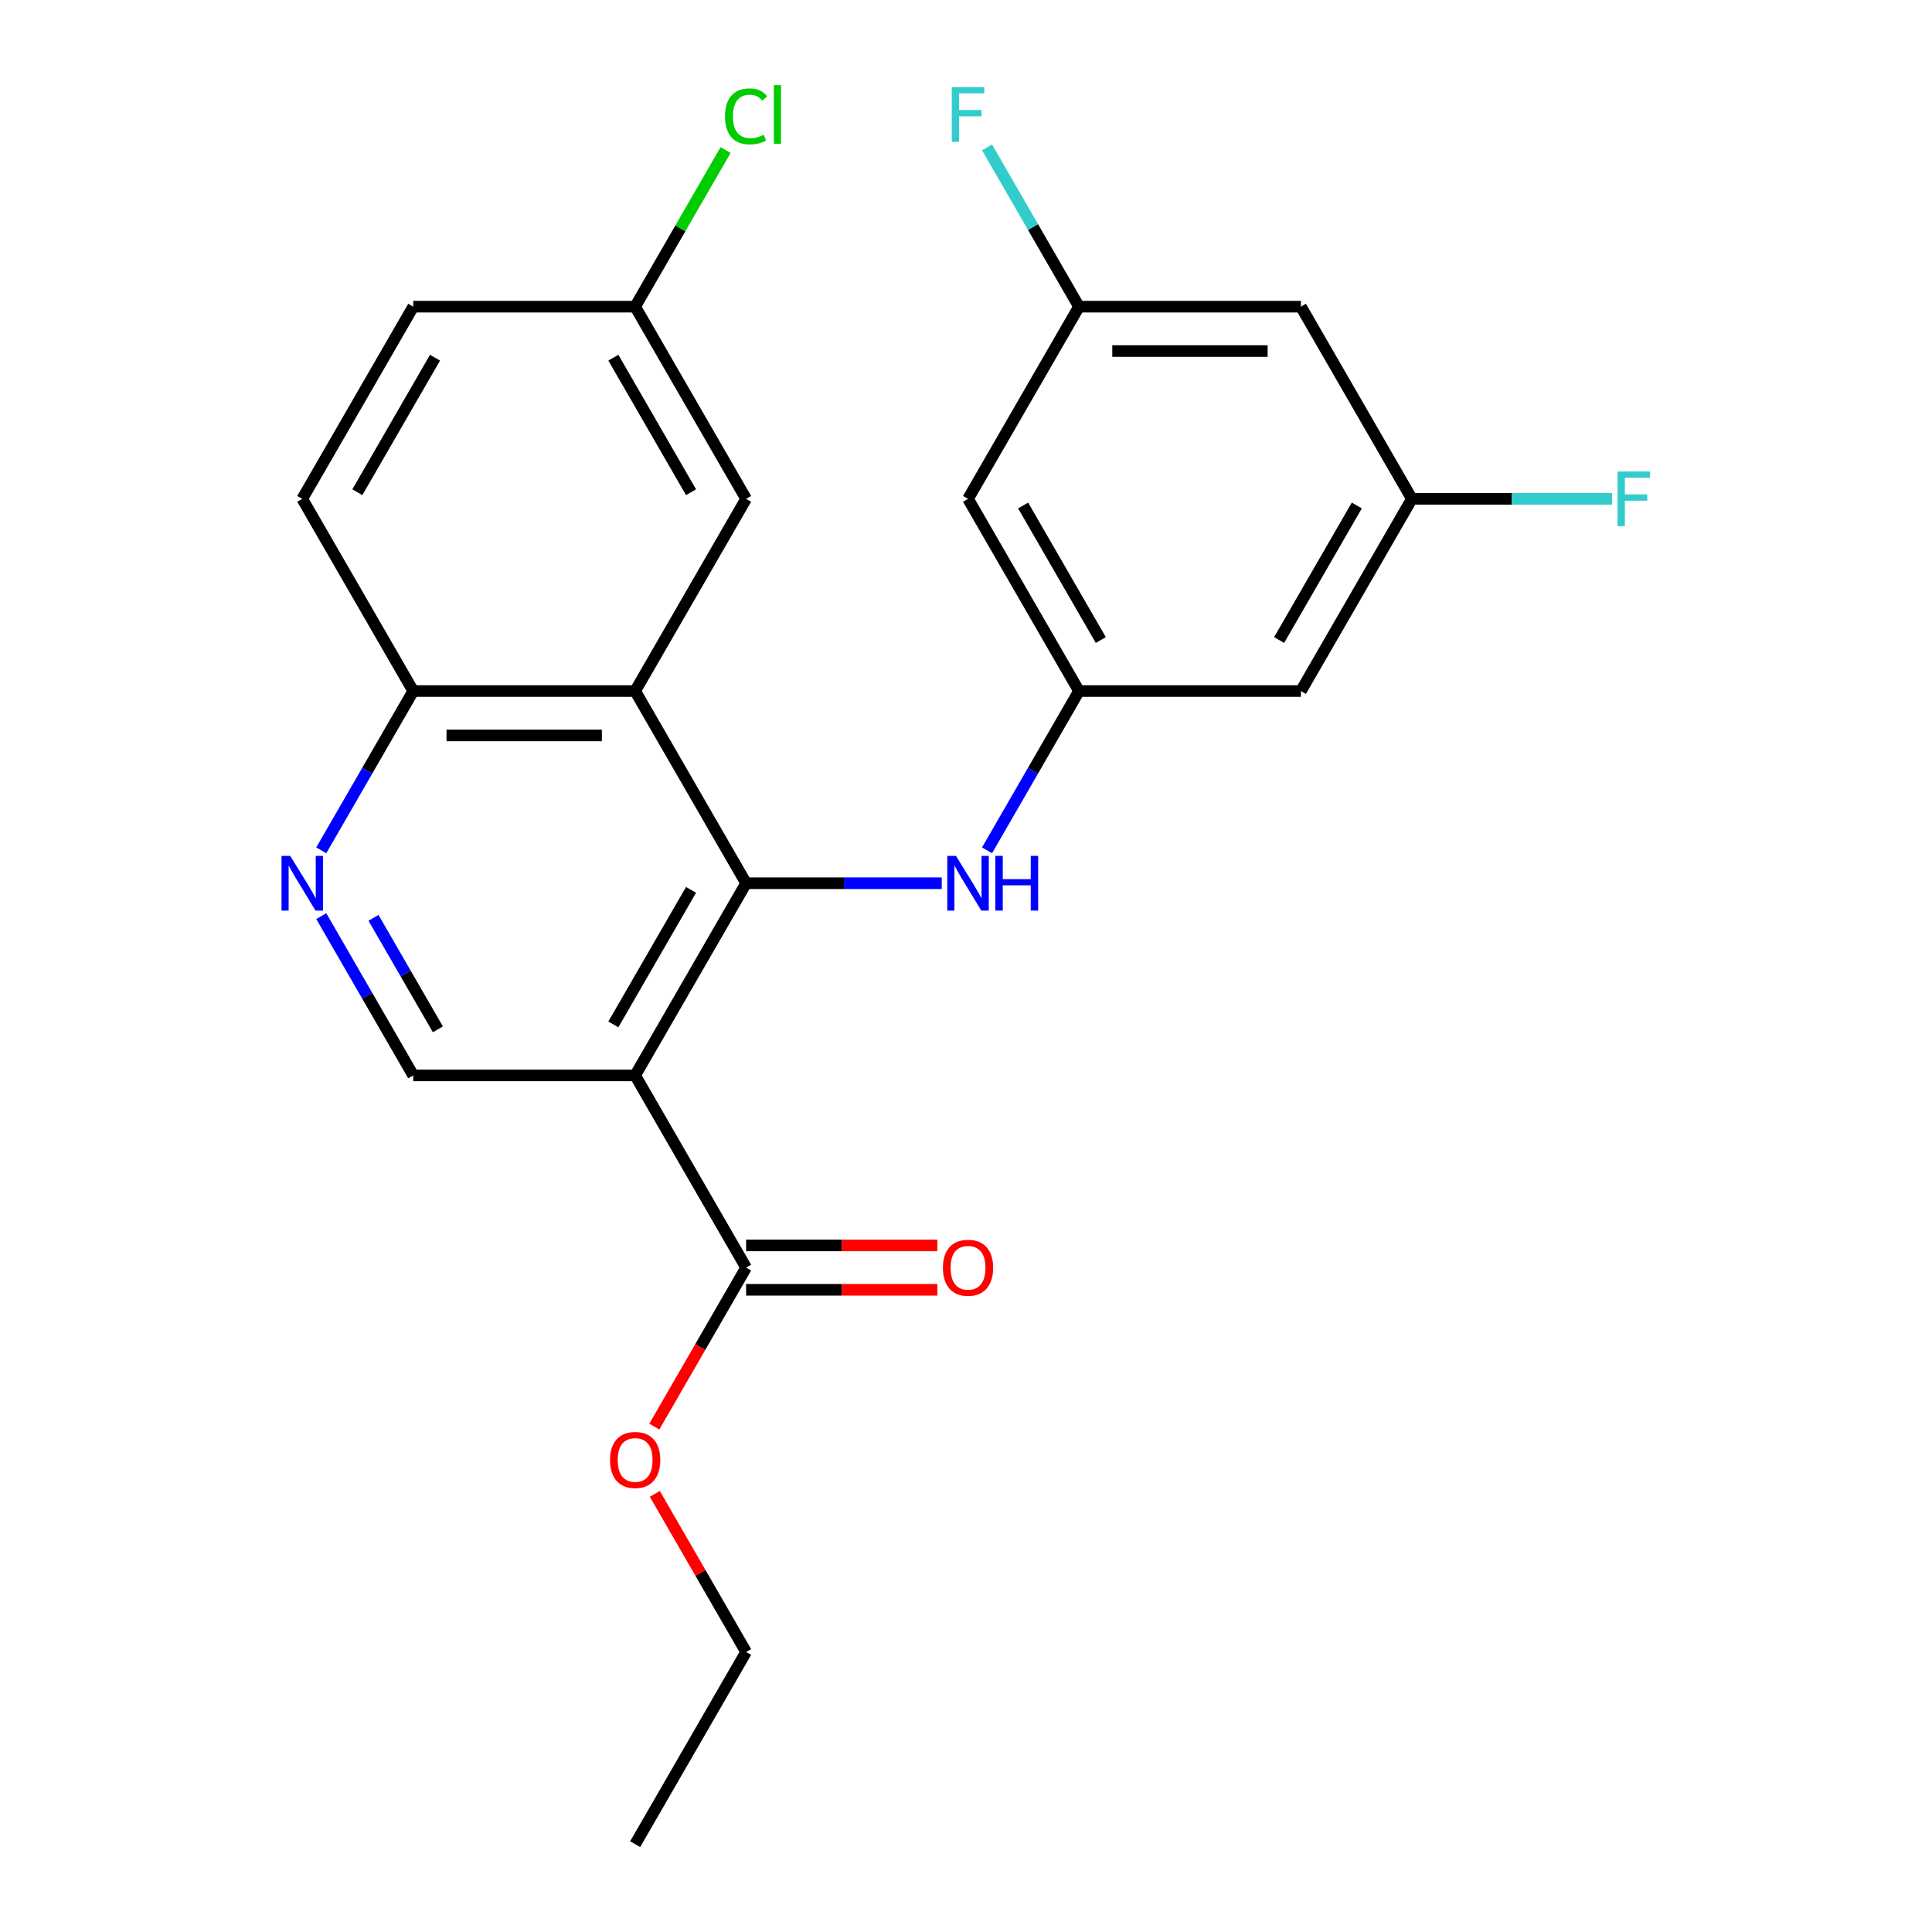 <?xml version='1.0' encoding='iso-8859-1'?>
<svg version='1.1' baseProfile='full'
              xmlns='http://www.w3.org/2000/svg'
                      xmlns:rdkit='http://www.rdkit.org/xml'
                      xmlns:xlink='http://www.w3.org/1999/xlink'
                  xml:space='preserve'
width='1000px' height='1000px' viewBox='0 0 1000 1000'>
<!-- END OF HEADER -->
<rect style='opacity:1.0;fill:#FFFFFF;stroke:none' width='1000' height='1000' x='0' y='0'> </rect>
<path class='bond-0' d='M 386.188,457.16 L 328.755,556.637' style='fill:none;fill-rule:evenodd;stroke:#000000;stroke-width:6px;stroke-linecap:butt;stroke-linejoin:miter;stroke-opacity:1' />
<path class='bond-0' d='M 357.678,460.595 L 317.474,530.229' style='fill:none;fill-rule:evenodd;stroke:#000000;stroke-width:6px;stroke-linecap:butt;stroke-linejoin:miter;stroke-opacity:1' />
<path class='bond-1' d='M 386.188,457.16 L 328.755,357.683' style='fill:none;fill-rule:evenodd;stroke:#000000;stroke-width:6px;stroke-linecap:butt;stroke-linejoin:miter;stroke-opacity:1' />
<path class='bond-2' d='M 386.188,457.16 L 436.815,457.16' style='fill:none;fill-rule:evenodd;stroke:#000000;stroke-width:6px;stroke-linecap:butt;stroke-linejoin:miter;stroke-opacity:1' />
<path class='bond-2' d='M 436.815,457.16 L 487.443,457.16' style='fill:none;fill-rule:evenodd;stroke:#0000FF;stroke-width:6px;stroke-linecap:butt;stroke-linejoin:miter;stroke-opacity:1' />
<path class='bond-3' d='M 328.755,556.637 L 386.188,656.114' style='fill:none;fill-rule:evenodd;stroke:#000000;stroke-width:6px;stroke-linecap:butt;stroke-linejoin:miter;stroke-opacity:1' />
<path class='bond-5' d='M 328.755,556.637 L 213.889,556.637' style='fill:none;fill-rule:evenodd;stroke:#000000;stroke-width:6px;stroke-linecap:butt;stroke-linejoin:miter;stroke-opacity:1' />
<path class='bond-7' d='M 328.755,357.683 L 213.889,357.683' style='fill:none;fill-rule:evenodd;stroke:#000000;stroke-width:6px;stroke-linecap:butt;stroke-linejoin:miter;stroke-opacity:1' />
<path class='bond-7' d='M 311.525,380.656 L 231.119,380.656' style='fill:none;fill-rule:evenodd;stroke:#000000;stroke-width:6px;stroke-linecap:butt;stroke-linejoin:miter;stroke-opacity:1' />
<path class='bond-8' d='M 328.755,357.683 L 386.188,258.206' style='fill:none;fill-rule:evenodd;stroke:#000000;stroke-width:6px;stroke-linecap:butt;stroke-linejoin:miter;stroke-opacity:1' />
<path class='bond-6' d='M 510.888,440.128 L 534.687,398.905' style='fill:none;fill-rule:evenodd;stroke:#0000FF;stroke-width:6px;stroke-linecap:butt;stroke-linejoin:miter;stroke-opacity:1' />
<path class='bond-6' d='M 534.687,398.905 L 558.487,357.683' style='fill:none;fill-rule:evenodd;stroke:#000000;stroke-width:6px;stroke-linecap:butt;stroke-linejoin:miter;stroke-opacity:1' />
<path class='bond-14' d='M 386.188,667.601 L 435.685,667.601' style='fill:none;fill-rule:evenodd;stroke:#000000;stroke-width:6px;stroke-linecap:butt;stroke-linejoin:miter;stroke-opacity:1' />
<path class='bond-14' d='M 435.685,667.601 L 485.183,667.601' style='fill:none;fill-rule:evenodd;stroke:#FF0000;stroke-width:6px;stroke-linecap:butt;stroke-linejoin:miter;stroke-opacity:1' />
<path class='bond-14' d='M 386.188,644.627 L 435.685,644.627' style='fill:none;fill-rule:evenodd;stroke:#000000;stroke-width:6px;stroke-linecap:butt;stroke-linejoin:miter;stroke-opacity:1' />
<path class='bond-14' d='M 435.685,644.627 L 485.183,644.627' style='fill:none;fill-rule:evenodd;stroke:#FF0000;stroke-width:6px;stroke-linecap:butt;stroke-linejoin:miter;stroke-opacity:1' />
<path class='bond-17' d='M 386.188,656.114 L 362.434,697.257' style='fill:none;fill-rule:evenodd;stroke:#000000;stroke-width:6px;stroke-linecap:butt;stroke-linejoin:miter;stroke-opacity:1' />
<path class='bond-17' d='M 362.434,697.257 L 338.68,738.4' style='fill:none;fill-rule:evenodd;stroke:#FF0000;stroke-width:6px;stroke-linecap:butt;stroke-linejoin:miter;stroke-opacity:1' />
<path class='bond-4' d='M 166.289,440.128 L 190.089,398.905' style='fill:none;fill-rule:evenodd;stroke:#0000FF;stroke-width:6px;stroke-linecap:butt;stroke-linejoin:miter;stroke-opacity:1' />
<path class='bond-4' d='M 190.089,398.905 L 213.889,357.683' style='fill:none;fill-rule:evenodd;stroke:#000000;stroke-width:6px;stroke-linecap:butt;stroke-linejoin:miter;stroke-opacity:1' />
<path class='bond-24' d='M 166.289,474.192 L 190.089,515.414' style='fill:none;fill-rule:evenodd;stroke:#0000FF;stroke-width:6px;stroke-linecap:butt;stroke-linejoin:miter;stroke-opacity:1' />
<path class='bond-24' d='M 190.089,515.414 L 213.889,556.637' style='fill:none;fill-rule:evenodd;stroke:#000000;stroke-width:6px;stroke-linecap:butt;stroke-linejoin:miter;stroke-opacity:1' />
<path class='bond-24' d='M 193.324,475.072 L 209.984,503.928' style='fill:none;fill-rule:evenodd;stroke:#0000FF;stroke-width:6px;stroke-linecap:butt;stroke-linejoin:miter;stroke-opacity:1' />
<path class='bond-24' d='M 209.984,503.928 L 226.644,532.784' style='fill:none;fill-rule:evenodd;stroke:#000000;stroke-width:6px;stroke-linecap:butt;stroke-linejoin:miter;stroke-opacity:1' />
<path class='bond-9' d='M 558.487,357.683 L 501.054,258.206' style='fill:none;fill-rule:evenodd;stroke:#000000;stroke-width:6px;stroke-linecap:butt;stroke-linejoin:miter;stroke-opacity:1' />
<path class='bond-9' d='M 569.768,331.275 L 529.565,261.641' style='fill:none;fill-rule:evenodd;stroke:#000000;stroke-width:6px;stroke-linecap:butt;stroke-linejoin:miter;stroke-opacity:1' />
<path class='bond-10' d='M 558.487,357.683 L 673.354,357.683' style='fill:none;fill-rule:evenodd;stroke:#000000;stroke-width:6px;stroke-linecap:butt;stroke-linejoin:miter;stroke-opacity:1' />
<path class='bond-15' d='M 213.889,357.683 L 156.455,258.206' style='fill:none;fill-rule:evenodd;stroke:#000000;stroke-width:6px;stroke-linecap:butt;stroke-linejoin:miter;stroke-opacity:1' />
<path class='bond-16' d='M 386.188,258.206 L 328.755,158.729' style='fill:none;fill-rule:evenodd;stroke:#000000;stroke-width:6px;stroke-linecap:butt;stroke-linejoin:miter;stroke-opacity:1' />
<path class='bond-16' d='M 357.678,254.771 L 317.474,185.137' style='fill:none;fill-rule:evenodd;stroke:#000000;stroke-width:6px;stroke-linecap:butt;stroke-linejoin:miter;stroke-opacity:1' />
<path class='bond-11' d='M 501.054,258.206 L 558.487,158.729' style='fill:none;fill-rule:evenodd;stroke:#000000;stroke-width:6px;stroke-linecap:butt;stroke-linejoin:miter;stroke-opacity:1' />
<path class='bond-12' d='M 673.354,357.683 L 730.787,258.206' style='fill:none;fill-rule:evenodd;stroke:#000000;stroke-width:6px;stroke-linecap:butt;stroke-linejoin:miter;stroke-opacity:1' />
<path class='bond-12' d='M 662.073,331.275 L 702.276,261.641' style='fill:none;fill-rule:evenodd;stroke:#000000;stroke-width:6px;stroke-linecap:butt;stroke-linejoin:miter;stroke-opacity:1' />
<path class='bond-18' d='M 558.487,158.729 L 534.687,117.506' style='fill:none;fill-rule:evenodd;stroke:#000000;stroke-width:6px;stroke-linecap:butt;stroke-linejoin:miter;stroke-opacity:1' />
<path class='bond-18' d='M 534.687,117.506 L 510.888,76.283' style='fill:none;fill-rule:evenodd;stroke:#33CCCC;stroke-width:6px;stroke-linecap:butt;stroke-linejoin:miter;stroke-opacity:1' />
<path class='bond-26' d='M 558.487,158.729 L 673.354,158.729' style='fill:none;fill-rule:evenodd;stroke:#000000;stroke-width:6px;stroke-linecap:butt;stroke-linejoin:miter;stroke-opacity:1' />
<path class='bond-26' d='M 575.717,181.702 L 656.124,181.702' style='fill:none;fill-rule:evenodd;stroke:#000000;stroke-width:6px;stroke-linecap:butt;stroke-linejoin:miter;stroke-opacity:1' />
<path class='bond-13' d='M 730.787,258.206 L 673.354,158.729' style='fill:none;fill-rule:evenodd;stroke:#000000;stroke-width:6px;stroke-linecap:butt;stroke-linejoin:miter;stroke-opacity:1' />
<path class='bond-19' d='M 730.787,258.206 L 782.574,258.206' style='fill:none;fill-rule:evenodd;stroke:#000000;stroke-width:6px;stroke-linecap:butt;stroke-linejoin:miter;stroke-opacity:1' />
<path class='bond-19' d='M 782.574,258.206 L 834.361,258.206' style='fill:none;fill-rule:evenodd;stroke:#33CCCC;stroke-width:6px;stroke-linecap:butt;stroke-linejoin:miter;stroke-opacity:1' />
<path class='bond-25' d='M 156.455,258.206 L 213.889,158.729' style='fill:none;fill-rule:evenodd;stroke:#000000;stroke-width:6px;stroke-linecap:butt;stroke-linejoin:miter;stroke-opacity:1' />
<path class='bond-25' d='M 184.966,254.771 L 225.169,185.137' style='fill:none;fill-rule:evenodd;stroke:#000000;stroke-width:6px;stroke-linecap:butt;stroke-linejoin:miter;stroke-opacity:1' />
<path class='bond-20' d='M 328.755,158.729 L 213.889,158.729' style='fill:none;fill-rule:evenodd;stroke:#000000;stroke-width:6px;stroke-linecap:butt;stroke-linejoin:miter;stroke-opacity:1' />
<path class='bond-21' d='M 328.755,158.729 L 352.156,118.196' style='fill:none;fill-rule:evenodd;stroke:#000000;stroke-width:6px;stroke-linecap:butt;stroke-linejoin:miter;stroke-opacity:1' />
<path class='bond-21' d='M 352.156,118.196 L 375.558,77.663' style='fill:none;fill-rule:evenodd;stroke:#00CC00;stroke-width:6px;stroke-linecap:butt;stroke-linejoin:miter;stroke-opacity:1' />
<path class='bond-22' d='M 338.935,773.223 L 362.561,814.146' style='fill:none;fill-rule:evenodd;stroke:#FF0000;stroke-width:6px;stroke-linecap:butt;stroke-linejoin:miter;stroke-opacity:1' />
<path class='bond-22' d='M 362.561,814.146 L 386.188,855.068' style='fill:none;fill-rule:evenodd;stroke:#000000;stroke-width:6px;stroke-linecap:butt;stroke-linejoin:miter;stroke-opacity:1' />
<path class='bond-23' d='M 386.188,855.068 L 328.755,954.545' style='fill:none;fill-rule:evenodd;stroke:#000000;stroke-width:6px;stroke-linecap:butt;stroke-linejoin:miter;stroke-opacity:1' />
<path  class='atom-3' d='M 494.794 443
L 504.074 458
Q 504.994 459.48, 506.474 462.16
Q 507.954 464.84, 508.034 465
L 508.034 443
L 511.794 443
L 511.794 471.32
L 507.914 471.32
L 497.954 454.92
Q 496.794 453, 495.554 450.8
Q 494.354 448.6, 493.994 447.92
L 493.994 471.32
L 490.314 471.32
L 490.314 443
L 494.794 443
' fill='#0000FF'/>
<path  class='atom-3' d='M 515.194 443
L 519.034 443
L 519.034 455.04
L 533.514 455.04
L 533.514 443
L 537.354 443
L 537.354 471.32
L 533.514 471.32
L 533.514 458.24
L 519.034 458.24
L 519.034 471.32
L 515.194 471.32
L 515.194 443
' fill='#0000FF'/>
<path  class='atom-5' d='M 150.195 443
L 159.475 458
Q 160.395 459.48, 161.875 462.16
Q 163.355 464.84, 163.435 465
L 163.435 443
L 167.195 443
L 167.195 471.32
L 163.315 471.32
L 153.355 454.92
Q 152.195 453, 150.955 450.8
Q 149.755 448.6, 149.395 447.92
L 149.395 471.32
L 145.715 471.32
L 145.715 443
L 150.195 443
' fill='#0000FF'/>
<path  class='atom-15' d='M 488.054 656.194
Q 488.054 649.394, 491.414 645.594
Q 494.774 641.794, 501.054 641.794
Q 507.334 641.794, 510.694 645.594
Q 514.054 649.394, 514.054 656.194
Q 514.054 663.074, 510.654 666.994
Q 507.254 670.874, 501.054 670.874
Q 494.814 670.874, 491.414 666.994
Q 488.054 663.114, 488.054 656.194
M 501.054 667.674
Q 505.374 667.674, 507.694 664.794
Q 510.054 661.874, 510.054 656.194
Q 510.054 650.634, 507.694 647.834
Q 505.374 644.994, 501.054 644.994
Q 496.734 644.994, 494.374 647.794
Q 492.054 650.594, 492.054 656.194
Q 492.054 661.914, 494.374 664.794
Q 496.734 667.674, 501.054 667.674
' fill='#FF0000'/>
<path  class='atom-18' d='M 315.755 755.671
Q 315.755 748.871, 319.115 745.071
Q 322.475 741.271, 328.755 741.271
Q 335.035 741.271, 338.395 745.071
Q 341.755 748.871, 341.755 755.671
Q 341.755 762.551, 338.355 766.471
Q 334.955 770.351, 328.755 770.351
Q 322.515 770.351, 319.115 766.471
Q 315.755 762.591, 315.755 755.671
M 328.755 767.151
Q 333.075 767.151, 335.395 764.271
Q 337.755 761.351, 337.755 755.671
Q 337.755 750.111, 335.395 747.311
Q 333.075 744.471, 328.755 744.471
Q 324.435 744.471, 322.075 747.271
Q 319.755 750.071, 319.755 755.671
Q 319.755 761.391, 322.075 764.271
Q 324.435 767.151, 328.755 767.151
' fill='#FF0000'/>
<path  class='atom-19' d='M 492.634 45.091
L 509.474 45.091
L 509.474 48.331
L 496.434 48.331
L 496.434 56.931
L 508.034 56.931
L 508.034 60.211
L 496.434 60.211
L 496.434 73.411
L 492.634 73.411
L 492.634 45.091
' fill='#33CCCC'/>
<path  class='atom-20' d='M 837.233 244.046
L 854.073 244.046
L 854.073 247.286
L 841.033 247.286
L 841.033 255.886
L 852.633 255.886
L 852.633 259.166
L 841.033 259.166
L 841.033 272.366
L 837.233 272.366
L 837.233 244.046
' fill='#33CCCC'/>
<path  class='atom-22' d='M 375.268 60.231
Q 375.268 53.191, 378.548 49.511
Q 381.868 45.791, 388.148 45.791
Q 393.988 45.791, 397.108 49.911
L 394.468 52.071
Q 392.188 49.071, 388.148 49.071
Q 383.868 49.071, 381.588 51.951
Q 379.348 54.791, 379.348 60.231
Q 379.348 65.831, 381.668 68.711
Q 384.028 71.591, 388.588 71.591
Q 391.708 71.591, 395.348 69.711
L 396.468 72.711
Q 394.988 73.671, 392.748 74.231
Q 390.508 74.791, 388.028 74.791
Q 381.868 74.791, 378.548 71.031
Q 375.268 67.271, 375.268 60.231
' fill='#00CC00'/>
<path  class='atom-22' d='M 400.548 44.071
L 404.228 44.071
L 404.228 74.431
L 400.548 74.431
L 400.548 44.071
' fill='#00CC00'/>
</svg>
